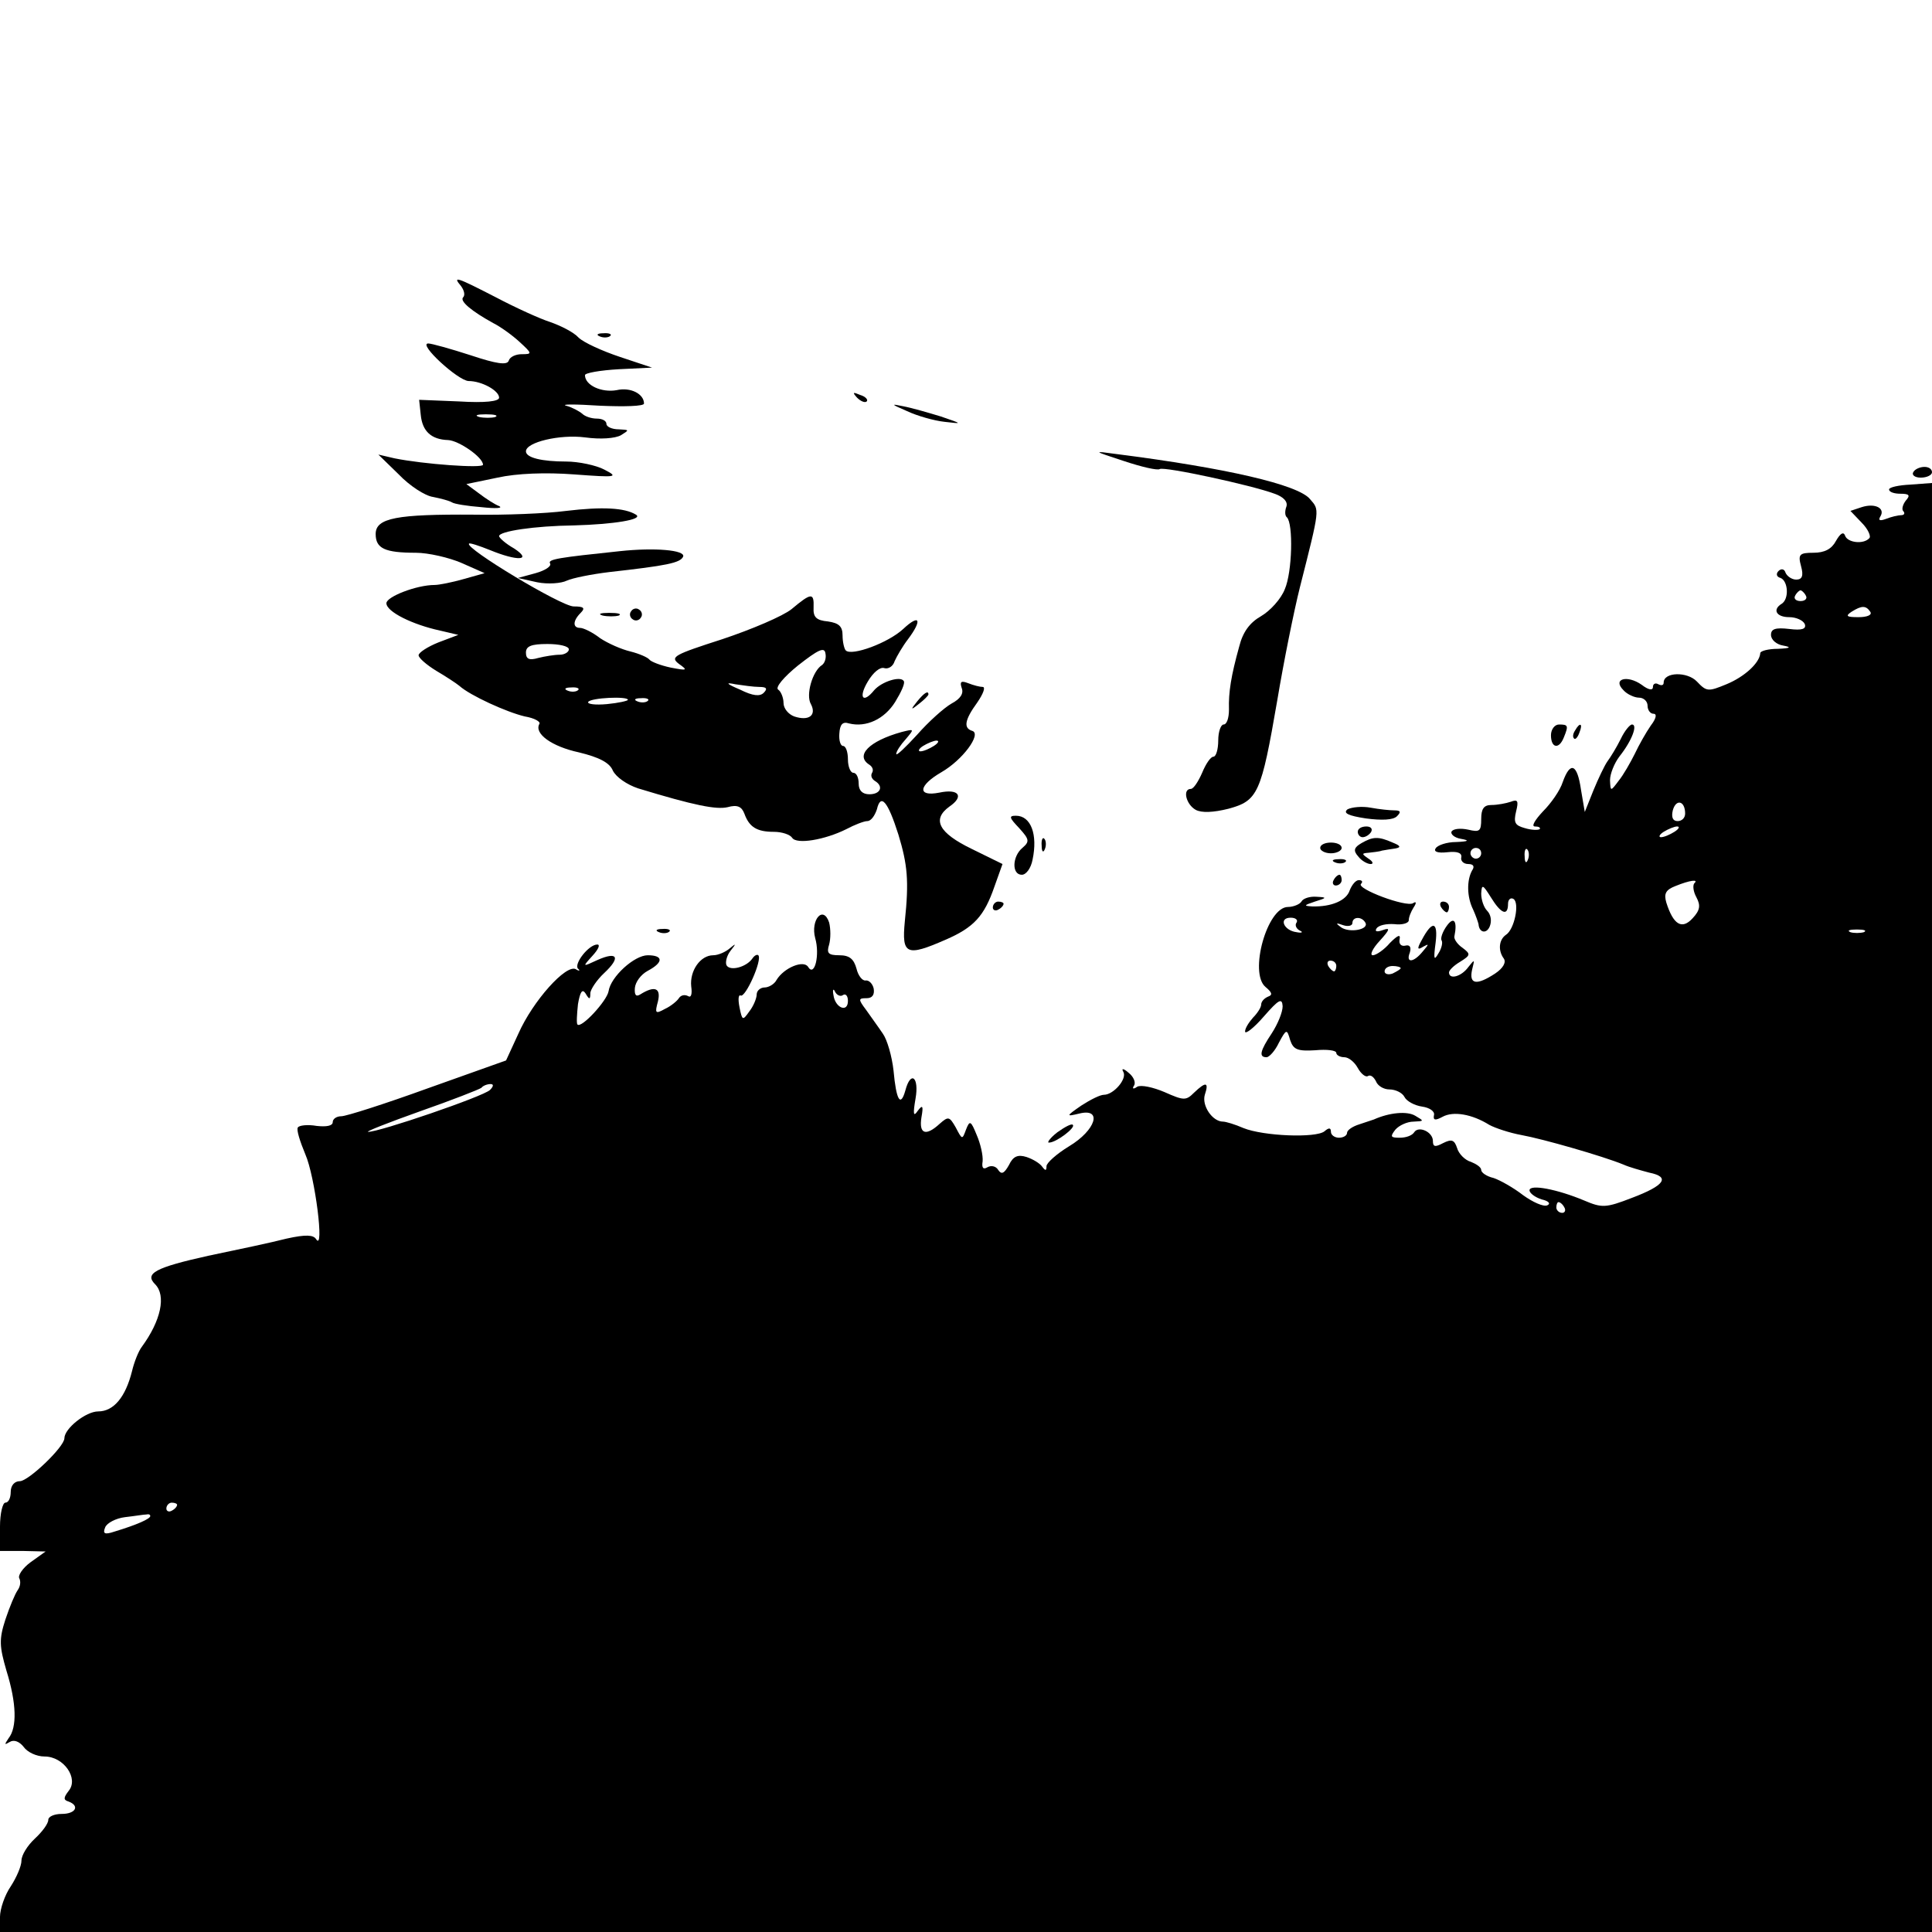 <?xml version="1.0" standalone="no"?>
<!DOCTYPE svg PUBLIC "-//W3C//DTD SVG 20010904//EN"
 "http://www.w3.org/TR/2001/REC-SVG-20010904/DTD/svg10.dtd">
<svg version="1.0" xmlns="http://www.w3.org/2000/svg"
 width="360pt" height="360pt" viewBox="0 0 360 360"
 preserveAspectRatio="xMidYMid meet">
<g transform="translate(0,360) scale(0.1,-0.1)"
fill="#000000" stroke="none">
<path d="M859 3067 c6 -8 8 -17 4 -21 -7 -7 16 -26 56 -48 14 -7 36 -23 49
-35 24 -22 24 -23 4 -23 -11 0 -22 -5 -24 -12 -3 -9 -23 -6 -71 10 -37 12 -73
22 -79 22 -20 0 55 -69 75 -70 25 0 57 -18 57 -31 0 -7 -26 -10 -75 -7 l-74 3
3 -28 c3 -31 20 -46 51 -47 20 -1 65 -32 65 -46 0 -7 -111 1 -165 12 l-30 7
38 -37 c20 -21 49 -40 64 -42 15 -3 30 -7 35 -10 4 -3 29 -7 55 -9 27 -3 41
-2 33 2 -8 3 -25 14 -38 24 l-23 17 58 12 c36 8 90 10 143 6 80 -6 83 -5 56 9
-15 8 -48 15 -71 15 -45 0 -75 7 -75 19 0 17 63 32 110 26 29 -4 56 -2 67 4
16 10 16 10 -4 11 -13 0 -23 5 -23 10 0 6 -8 10 -18 10 -10 0 -22 4 -27 9 -6
5 -19 12 -30 15 -11 3 17 3 63 0 45 -2 82 -1 82 4 0 18 -25 31 -51 25 -28 -5
-59 9 -59 28 0 4 28 9 63 11 l62 3 -60 20 c-33 11 -68 27 -77 36 -9 10 -33 22
-53 29 -19 6 -65 27 -101 46 -72 37 -82 41 -65 21z m64 -244 c-7 -2 -21 -2
-30 0 -10 3 -4 5 12 5 17 0 24 -2 18 -5z"/>
<path d="M1118 2973 c7 -3 16 -2 19 1 4 3 -2 6 -13 5 -11 0 -14 -3 -6 -6z"/>
<path d="M1597 2859 c7 -7 15 -10 18 -7 3 3 -2 9 -12 12 -14 6 -15 5 -6 -5z"/>
<path d="M1690 2834 c19 -9 51 -18 70 -20 34 -4 34 -4 -7 10 -23 7 -54 16 -70
19 -24 5 -23 4 7 -9z"/>
<path d="M2094 2741 c33 -11 63 -18 67 -15 9 5 171 -30 214 -46 17 -6 25 -15
22 -24 -3 -8 -3 -17 1 -20 12 -12 10 -102 -4 -134 -7 -18 -27 -40 -44 -50 -21
-12 -34 -29 -41 -57 -15 -54 -20 -85 -19 -117 0 -16 -4 -28 -10 -28 -5 0 -10
-13 -10 -30 0 -16 -4 -30 -9 -30 -5 0 -14 -13 -21 -30 -7 -16 -16 -30 -21 -30
-16 0 -9 -29 9 -39 11 -6 33 -5 61 2 55 15 61 28 91 202 12 72 31 166 42 210
38 150 37 144 19 165 -22 27 -157 58 -361 84 -44 6 -44 6 14 -13z"/>
<path d="M3565 2720 c-3 -5 3 -10 14 -10 12 0 21 5 21 10 0 6 -6 10 -14 10 -8
0 -18 -4 -21 -10z"/>
<path d="M3520 2688 c0 -5 10 -8 21 -8 17 0 19 -3 10 -13 -6 -8 -8 -17 -4 -20
3 -4 1 -7 -5 -7 -5 0 -18 -3 -28 -7 -11 -4 -15 -3 -10 5 9 15 -10 25 -35 17
l-21 -7 21 -22 c12 -12 18 -26 14 -29 -11 -12 -41 -8 -45 5 -3 8 -9 4 -17 -10
-8 -15 -21 -22 -42 -22 -26 0 -29 -3 -23 -25 5 -18 2 -25 -9 -25 -8 0 -17 6
-20 13 -2 7 -8 8 -13 3 -5 -5 -4 -11 4 -13 14 -6 16 -39 2 -48 -18 -11 -10
-25 14 -25 13 0 26 -6 29 -13 3 -9 -5 -12 -29 -9 -26 3 -34 0 -34 -11 0 -9 10
-18 23 -20 16 -3 13 -5 -10 -6 -18 0 -33 -4 -33 -8 -1 -18 -29 -44 -63 -58
-34 -14 -37 -14 -55 5 -18 19 -62 18 -62 -2 0 -5 -4 -6 -10 -3 -5 3 -10 1 -10
-5 0 -7 -8 -6 -21 4 -27 19 -55 11 -34 -10 7 -8 21 -14 29 -14 9 0 16 -7 16
-15 0 -8 5 -15 11 -15 7 0 5 -9 -5 -22 -9 -13 -22 -36 -30 -53 -8 -16 -21 -39
-30 -50 -15 -20 -15 -20 -16 1 0 12 8 32 18 45 23 29 34 59 23 59 -4 0 -14
-12 -21 -27 -8 -16 -19 -34 -25 -42 -5 -7 -17 -32 -26 -54 l-16 -40 -7 41 c-7
49 -20 54 -34 15 -5 -16 -22 -40 -37 -55 -15 -16 -22 -28 -15 -28 7 0 11 -2 9
-5 -3 -2 -15 -2 -28 2 -18 5 -21 10 -16 31 5 20 3 23 -10 18 -9 -3 -25 -6 -36
-6 -14 0 -19 -7 -19 -26 0 -23 -3 -25 -24 -20 -14 3 -27 2 -31 -3 -3 -5 5 -12
17 -14 17 -3 15 -5 -9 -6 -17 0 -35 -6 -38 -12 -4 -6 4 -9 22 -7 18 2 27 -1
26 -9 -2 -7 4 -13 13 -13 10 0 12 -5 7 -12 -10 -18 -10 -49 2 -73 5 -11 9 -23
10 -27 1 -16 15 -19 21 -4 4 10 2 22 -5 29 -6 6 -11 20 -11 32 1 18 3 17 18
-7 19 -31 32 -36 32 -12 0 8 5 12 10 9 12 -7 2 -57 -14 -67 -13 -9 -15 -29 -4
-44 5 -7 -1 -18 -16 -28 -35 -23 -49 -20 -43 7 5 20 5 20 -7 5 -13 -18 -36
-24 -36 -10 0 4 9 13 21 20 19 12 20 14 4 26 -9 6 -16 16 -15 21 6 29 -1 38
-14 20 -8 -11 -12 -23 -10 -27 3 -4 0 -16 -6 -25 -8 -14 -9 -10 -5 20 5 40 -6
43 -26 5 -9 -16 -8 -19 3 -12 11 6 11 5 -1 -9 -17 -21 -32 -22 -24 -2 3 10 0
15 -8 13 -8 -2 -13 3 -11 12 2 10 -4 7 -18 -7 -11 -13 -26 -23 -32 -23 -6 0
-1 12 13 27 19 21 20 25 6 20 -11 -4 -16 -3 -12 3 4 6 18 9 33 8 15 -2 27 2
27 7 0 6 4 16 9 24 6 9 5 12 -1 8 -13 -8 -106 27 -97 36 4 4 2 7 -4 7 -6 0
-13 -9 -17 -19 -6 -19 -34 -31 -70 -30 -16 1 -16 2 5 9 23 7 23 8 3 9 -12 1
-25 -3 -28 -9 -3 -5 -15 -10 -25 -10 -39 0 -73 -123 -42 -149 12 -10 14 -15 5
-18 -7 -3 -13 -9 -13 -15 0 -5 -7 -16 -15 -24 -8 -9 -15 -20 -15 -26 0 -6 16
6 35 28 28 32 34 35 35 19 0 -11 -9 -33 -20 -50 -22 -33 -25 -45 -10 -45 5 0
16 12 23 27 14 26 15 26 21 5 6 -18 14 -21 47 -19 21 2 39 0 39 -5 0 -4 7 -8
15 -8 8 0 19 -9 25 -20 6 -11 15 -18 19 -15 5 3 11 -2 15 -10 3 -8 14 -15 25
-15 11 0 24 -6 28 -14 4 -8 19 -16 33 -18 14 -2 24 -9 22 -16 -2 -10 3 -10 16
-3 20 11 55 5 87 -15 11 -6 38 -15 60 -19 39 -7 151 -39 190 -55 11 -5 33 -11
48 -15 40 -8 29 -24 -32 -47 -49 -19 -56 -19 -89 -5 -50 21 -102 31 -102 19 0
-5 10 -13 23 -17 13 -3 17 -8 10 -11 -7 -3 -27 6 -45 19 -18 14 -43 28 -55 32
-13 3 -23 10 -23 15 0 5 -9 11 -19 15 -11 3 -23 15 -26 26 -5 15 -10 17 -26 9
-15 -8 -19 -7 -19 4 0 17 -27 29 -35 16 -4 -6 -15 -10 -27 -10 -17 0 -18 2 -8
15 7 8 22 15 34 15 20 1 20 1 3 11 -15 9 -48 6 -77 -7 -3 -1 -15 -5 -27 -9
-13 -4 -23 -11 -23 -16 0 -5 -7 -9 -15 -9 -8 0 -15 5 -15 11 0 8 -4 8 -12 1
-16 -13 -114 -9 -151 6 -16 7 -33 12 -38 12 -20 0 -40 30 -34 50 8 24 2 25
-20 4 -15 -15 -19 -15 -55 1 -21 9 -44 14 -51 10 -7 -5 -10 -4 -6 2 4 6 -1 17
-10 24 -9 8 -14 9 -10 2 8 -13 -18 -43 -36 -43 -7 0 -25 -9 -42 -20 -29 -20
-29 -21 -4 -15 44 11 31 -31 -19 -61 -23 -14 -42 -31 -42 -37 0 -9 -2 -9 -8
-1 -4 6 -17 14 -29 18 -16 5 -25 2 -33 -15 -9 -16 -14 -18 -20 -9 -4 7 -13 9
-20 5 -8 -5 -11 -1 -9 11 1 11 -4 33 -11 49 -11 27 -13 28 -20 10 -7 -19 -7
-19 -19 4 -12 21 -14 21 -30 7 -26 -24 -39 -19 -34 12 4 22 2 24 -7 12 -8 -12
-9 -6 -4 23 7 40 -9 53 -19 15 -9 -32 -17 -18 -22 37 -3 27 -12 58 -20 69 -8
12 -22 31 -31 44 -15 20 -15 22 1 22 10 0 15 6 13 18 -2 9 -9 16 -15 15 -6 -1
-14 9 -17 22 -5 18 -13 25 -32 25 -21 0 -24 4 -19 20 3 11 3 29 0 41 -11 33
-35 5 -26 -29 9 -31 -1 -73 -13 -54 -8 14 -45 -1 -59 -24 -4 -8 -15 -14 -22
-14 -8 0 -15 -6 -15 -13 0 -7 -6 -22 -14 -32 -12 -17 -13 -17 -18 8 -3 15 -2
24 2 22 9 -5 41 67 33 75 -2 2 -7 0 -11 -6 -11 -16 -41 -24 -48 -13 -3 5 0 18
7 27 11 14 11 15 -1 5 -8 -7 -22 -13 -31 -13 -24 0 -44 -29 -41 -58 2 -14 0
-22 -6 -18 -6 3 -13 2 -17 -4 -3 -5 -15 -15 -26 -20 -18 -10 -19 -8 -13 14 6
25 -6 30 -33 13 -8 -5 -11 -1 -10 12 1 11 11 25 24 32 30 16 29 29 0 29 -25 0
-69 -40 -73 -67 -3 -18 -51 -70 -58 -62 -2 2 -1 19 1 38 4 23 8 29 14 20 7
-12 9 -12 9 0 0 7 12 25 26 38 31 29 25 41 -13 24 -28 -13 -28 -13 -9 8 11 12
15 21 9 21 -16 0 -44 -36 -36 -45 5 -4 2 -5 -4 -1 -18 10 -80 -59 -107 -120
l-23 -50 -146 -52 c-80 -29 -152 -52 -161 -52 -9 0 -16 -5 -16 -11 0 -7 -12
-9 -30 -7 -17 3 -33 1 -35 -3 -3 -4 4 -26 14 -50 18 -41 36 -183 20 -158 -5 8
-19 9 -55 1 -27 -7 -93 -21 -146 -32 -99 -22 -119 -33 -99 -53 21 -21 11 -68
-25 -117 -6 -8 -14 -28 -18 -45 -12 -48 -34 -75 -63 -75 -23 0 -63 -32 -63
-50 0 -16 -67 -80 -83 -80 -10 0 -17 -8 -17 -20 0 -11 -4 -20 -10 -20 -5 0
-10 -20 -10 -45 l0 -45 43 0 42 -1 -28 -20 c-15 -11 -24 -25 -21 -30 3 -6 2
-15 -3 -22 -5 -7 -15 -31 -23 -55 -12 -37 -11 -50 2 -95 19 -61 20 -106 4
-126 -8 -12 -8 -13 2 -7 8 5 18 1 26 -9 7 -10 24 -18 39 -18 36 0 64 -41 45
-64 -10 -13 -10 -17 0 -20 21 -8 13 -23 -13 -23 -14 0 -25 -5 -25 -11 0 -7
-11 -22 -25 -35 -14 -13 -25 -31 -25 -41 0 -10 -9 -31 -20 -48 -11 -16 -20
-42 -20 -57 l0 -28 1800 0 1800 0 0 1350 0 1350 -40 -3 c-22 -1 -40 -5 -40 -9z
m-155 -198 c3 -5 -1 -10 -10 -10 -9 0 -13 5 -10 10 3 6 8 10 10 10 2 0 7 -4
10 -10z m120 -30 c4 -6 -6 -10 -22 -10 -22 0 -25 2 -13 10 19 12 27 12 35 0z
m-345 -376 c0 -8 -6 -14 -14 -14 -9 0 -12 7 -9 20 6 22 23 18 23 -6z m-20 -34
c-8 -5 -19 -10 -25 -10 -5 0 -3 5 5 10 8 5 20 10 25 10 6 0 3 -5 -5 -10z
m-360 -40 c0 -5 -4 -10 -10 -10 -5 0 -10 5 -10 10 0 6 5 10 10 10 6 0 10 -4
10 -10z m87 -12 c-3 -8 -6 -5 -6 6 -1 11 2 17 5 13 3 -3 4 -12 1 -19z m310
-44 c-3 -4 -2 -15 4 -26 8 -15 7 -24 -7 -39 -20 -22 -36 -12 -49 29 -5 17 -1
24 17 31 27 11 44 13 35 5z m-741 -73 c-4 -5 0 -12 6 -15 7 -3 4 -5 -6 -3 -24
3 -34 27 -11 27 9 0 14 -4 11 -9z m128 0 c8 -13 -29 -20 -45 -9 -11 8 -10 9 4
4 9 -3 17 -1 17 4 0 12 17 13 24 1z m929 -18 c-7 -2 -19 -2 -25 0 -7 3 -2 5
12 5 14 0 19 -2 13 -5z m-983 -63 c0 -5 -2 -10 -4 -10 -3 0 -8 5 -11 10 -3 6
-1 10 4 10 6 0 11 -4 11 -10z m120 -4 c0 -2 -7 -6 -15 -10 -8 -3 -15 -1 -15 4
0 6 7 10 15 10 8 0 15 -2 15 -4z m-1039 -50 c5 3 9 -2 9 -11 0 -23 -24 -13
-27 11 -2 10 0 13 3 6 3 -6 10 -10 15 -6z m-658 -177 c-12 -12 -208 -79 -227
-78 -6 0 37 17 96 38 60 21 111 41 115 44 3 4 11 7 17 7 6 0 6 -4 -1 -11z
m2002 -219 c3 -5 1 -10 -4 -10 -6 0 -11 5 -11 10 0 6 2 10 4 10 3 0 8 -4 11
-10z m-2585 -554 c0 -3 -4 -8 -10 -11 -5 -3 -10 -1 -10 4 0 6 5 11 10 11 6 0
10 -2 10 -4z m-50 -21 c0 -5 -24 -16 -67 -29 -18 -6 -22 -4 -17 8 3 8 20 17
37 19 18 2 35 5 40 5 4 1 7 0 7 -3z"/>
<path d="M1055 2648 c-38 -5 -116 -8 -172 -7 -143 1 -183 -6 -183 -36 0 -27
17 -35 75 -35 23 0 62 -9 85 -19 l43 -19 -39 -11 c-21 -6 -46 -11 -54 -11 -34
0 -90 -22 -90 -34 0 -16 49 -40 100 -51 l34 -8 -37 -14 c-20 -8 -37 -19 -37
-24 0 -5 15 -18 33 -29 17 -10 37 -23 43 -28 20 -18 88 -49 122 -57 18 -3 30
-10 27 -14 -10 -18 23 -42 74 -53 37 -9 57 -19 63 -34 6 -12 26 -26 47 -33
105 -32 146 -40 167 -35 18 5 26 1 31 -12 9 -25 23 -34 55 -34 15 0 30 -5 34
-11 8 -13 61 -4 101 16 15 8 33 15 39 15 7 0 14 10 18 22 7 30 20 16 40 -47
17 -56 20 -86 12 -162 -6 -62 3 -66 76 -34 53 23 72 44 91 99 l15 42 -57 28
c-62 30 -75 55 -42 79 28 19 18 34 -19 26 -41 -8 -39 13 4 38 40 23 75 71 58
77 -17 5 -15 20 9 53 11 16 16 29 10 29 -5 0 -17 3 -27 7 -13 5 -16 3 -12 -9
4 -10 -2 -20 -19 -29 -14 -8 -43 -34 -64 -58 -22 -24 -39 -40 -39 -36 0 5 8
17 18 28 16 19 16 19 -8 13 -61 -17 -87 -44 -60 -61 6 -4 8 -10 5 -15 -3 -5
-1 -11 5 -15 17 -10 11 -25 -10 -25 -13 0 -20 7 -20 20 0 11 -4 20 -10 20 -5
0 -10 11 -10 25 0 14 -4 25 -9 25 -5 0 -8 11 -7 23 1 17 6 23 18 19 32 -8 66
8 86 40 11 18 19 35 16 39 -6 10 -41 -1 -55 -17 -21 -26 -30 -14 -12 16 10 17
23 28 31 25 7 -2 16 3 19 13 4 9 15 28 25 41 27 36 22 48 -9 19 -28 -26 -96
-51 -107 -40 -3 3 -6 16 -6 28 0 17 -7 23 -27 26 -22 2 -28 8 -27 26 1 28 -4
28 -41 -3 -16 -13 -75 -38 -129 -56 -90 -29 -98 -33 -81 -46 17 -12 16 -13
-15 -7 -19 4 -37 11 -40 15 -3 4 -19 11 -35 15 -17 4 -42 15 -57 25 -14 11
-31 19 -37 19 -14 0 -14 13 1 28 9 9 6 12 -13 12 -23 0 -204 109 -195 117 1 2
19 -4 39 -12 51 -21 80 -20 45 3 -16 9 -28 20 -28 23 0 9 65 19 140 20 73 2
130 11 115 20 -21 13 -63 15 -130 7z m5 -258 c0 -5 -8 -10 -17 -10 -10 0 -28
-3 -40 -6 -17 -5 -23 -2 -23 10 0 12 10 16 40 16 22 0 40 -4 40 -10z m472 -29
c-18 -11 -31 -56 -21 -73 11 -21 -4 -32 -31 -23 -11 4 -20 15 -20 25 0 10 -5
22 -10 25 -6 4 11 24 37 45 37 29 49 35 51 23 2 -9 -1 -18 -6 -22z m-117 -41
c13 0 16 -3 8 -11 -7 -7 -20 -6 -44 6 -26 11 -28 14 -9 10 14 -2 34 -5 45 -5z
m-338 -6 c-3 -3 -12 -4 -19 -1 -8 3 -5 6 6 6 11 1 17 -2 13 -5z m93 -18 c0 -2
-18 -6 -39 -8 -22 -2 -37 0 -35 4 5 8 74 11 74 4z m37 -2 c-3 -3 -12 -4 -19
-1 -8 3 -5 6 6 6 11 1 17 -2 13 -5z m533 -84 c-8 -5 -19 -10 -25 -10 -5 0 -3
5 5 10 8 5 20 10 25 10 6 0 3 -5 -5 -10z"/>
<path d="M1155 2573 c-114 -12 -135 -15 -130 -23 3 -5 -9 -13 -27 -18 l-33 -9
36 -8 c20 -4 45 -2 55 3 11 5 46 12 79 16 107 12 133 17 138 29 4 12 -53 17
-118 10z"/>
<path d="M1176 2461 c-4 -5 -2 -12 3 -15 5 -4 12 -2 15 3 4 5 2 12 -3 15 -5 4
-12 2 -15 -3z"/>
<path d="M1123 2453 c9 -2 23 -2 30 0 6 3 -1 5 -18 5 -16 0 -22 -2 -12 -5z"/>
<path d="M1709 2293 c-13 -16 -12 -17 4 -4 9 7 17 15 17 17 0 8 -8 3 -21 -13z"/>
<path d="M2890 2230 c0 -24 15 -27 24 -4 9 22 8 24 -9 24 -8 0 -15 -9 -15 -20z"/>
<path d="M2935 2239 c-4 -6 -5 -12 -2 -15 2 -3 7 2 10 11 7 17 1 20 -8 4z"/>
<path d="M2511 2092 c-9 -7 1 -12 34 -17 30 -4 51 -3 58 4 8 8 7 11 -5 11 -8
0 -28 2 -44 5 -16 3 -35 1 -43 -3z"/>
<path d="M1899 2057 c19 -21 20 -25 6 -37 -19 -16 -20 -50 -1 -50 8 0 17 12
20 28 10 47 -3 82 -31 82 -14 0 -12 -4 6 -23z"/>
<path d="M2530 2050 c0 -5 4 -10 9 -10 6 0 13 5 16 10 3 6 -1 10 -9 10 -9 0
-16 -4 -16 -10z"/>
<path d="M1941 2024 c0 -11 3 -14 6 -6 3 7 2 16 -1 19 -3 4 -6 -2 -5 -13z"/>
<path d="M2537 2029 c-14 -8 -16 -14 -6 -25 6 -8 17 -14 23 -14 6 0 4 5 -4 10
-13 9 -13 10 0 11 8 1 20 2 25 4 6 1 17 3 25 4 11 2 10 5 -5 11 -27 12 -37 11
-58 -1z"/>
<path d="M2460 2020 c0 -5 9 -10 20 -10 11 0 20 5 20 10 0 6 -9 10 -20 10 -11
0 -20 -4 -20 -10z"/>
<path d="M2488 1993 c7 -3 16 -2 19 1 4 3 -2 6 -13 5 -11 0 -14 -3 -6 -6z"/>
<path d="M2485 1960 c-3 -5 -1 -10 4 -10 6 0 11 5 11 10 0 6 -2 10 -4 10 -3 0
-8 -4 -11 -10z"/>
<path d="M1850 1909 c0 -5 5 -7 10 -4 6 3 10 8 10 11 0 2 -4 4 -10 4 -5 0 -10
-5 -10 -11z"/>
<path d="M2685 1910 c3 -5 8 -10 11 -10 2 0 4 5 4 10 0 6 -5 10 -11 10 -5 0
-7 -4 -4 -10z"/>
<path d="M1228 1863 c7 -3 16 -2 19 1 4 3 -2 6 -13 5 -11 0 -14 -3 -6 -6z"/>
<path d="M1970 1490 c-14 -11 -20 -20 -15 -19 13 0 50 28 44 33 -2 3 -15 -4
-29 -14z"/>
</g>
</svg>
